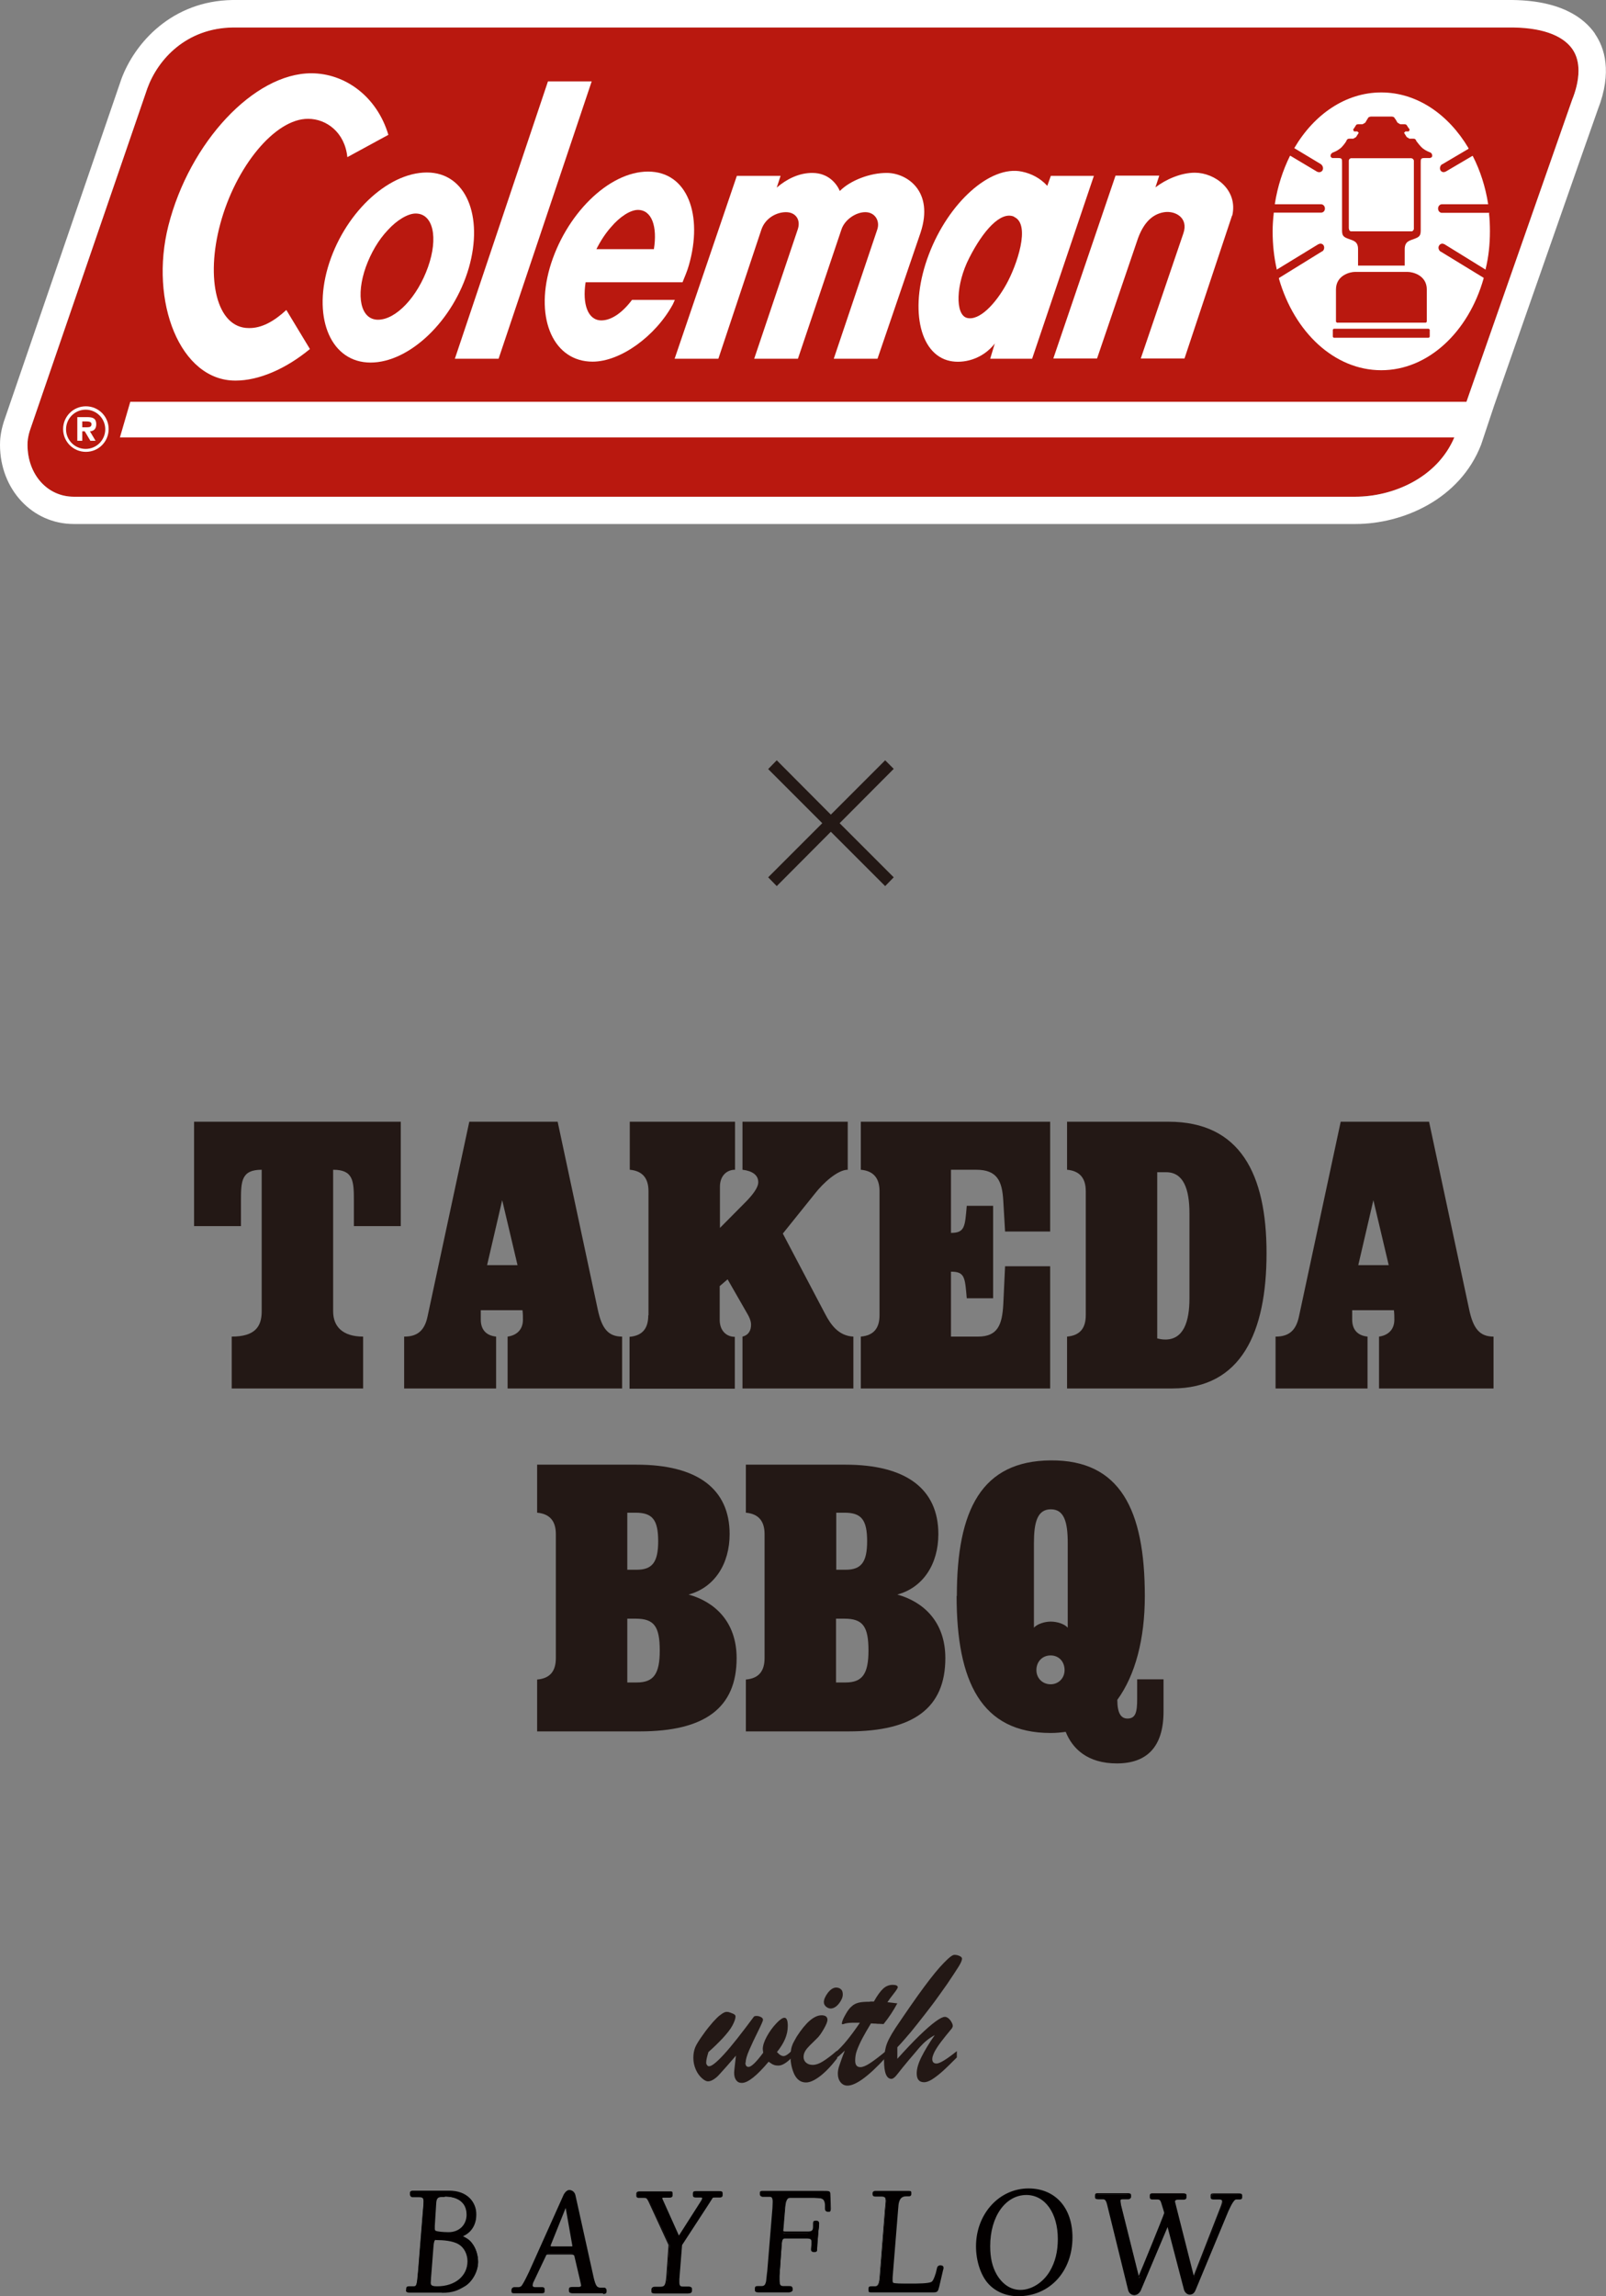 <?xml version="1.0" encoding="UTF-8"?><svg id="_レイヤー_2" xmlns="http://www.w3.org/2000/svg" width="71.25" height="101.84" xmlns:xlink="http://www.w3.org/1999/xlink" viewBox="0 0 71.25 101.84"><rect x="0" y="0" width="71.25" height="101.84" fill="#808080" stroke="none"/><defs><style>.cls-1,.cls-2,.cls-3,.cls-4,.cls-5,.cls-6{stroke-width:0px;}.cls-1,.cls-3{fill-rule:evenodd;}.cls-1,.cls-6{fill:#fff;}.cls-2{fill:#030000;}.cls-3{fill:#b9180f;}.cls-4{fill:none;}.cls-5{fill:#231815;}.cls-7{clip-path:url(#clippath);}</style><clipPath id="clippath"><polyline class="cls-4" points="0 23.24 71.25 23.24 71.25 0 0 0 0 23.24"/></clipPath></defs><g id="_レイヤー_1-2"><g class="cls-7"><path class="cls-3" d="M69.76,2.18c.2.29.27.62.27.96,0,.45-.13.91-.28,1.28h0s-4.61,13.17-4.61,13.17c0,0-.51,1.52-.57,1.7-.74,1.89-2.76,2.74-4.43,2.74H3.27c-1.17,0-2.05-.99-2.05-2.3,0-.15.01-.34.11-.65L6.54,3.91c.47-1.28,1.72-2.66,3.79-2.7h56.57c1.43-.02,2.41.32,2.86.96"/><path class="cls-1" d="M70.76,1.49c-.48-.69-1.53-1.51-3.86-1.49H10.32c-2.7.04-4.34,1.91-4.93,3.49h0S.17,18.7.17,18.7h0c-.15.48-.17.8-.17,1.03,0,1.97,1.43,3.51,3.27,3.51h56.87c2.09,0,4.63-1.09,5.57-3.52h0s.58-1.74.58-1.74c0,0,4.5-12.87,4.6-13.13v.02s0-.02,0-.02h0c.65-1.66.29-2.74-.13-3.35M69.75,4.42h0s-4.61,13.17-4.61,13.17c0,0-.03.09-.08.23H5.78l-.46,1.58h59.2c-.77,1.81-2.74,2.63-4.39,2.63H3.27c-1.17,0-2.05-.99-2.05-2.3,0-.15.01-.34.11-.65L6.54,3.91c.47-1.28,1.72-2.66,3.79-2.69h56.57c1.43-.02,2.41.32,2.86.96.2.29.27.62.27.96,0,.45-.13.91-.28,1.28"/><polygon class="cls-6" points="26.25 3.61 22.12 15.91 20.18 15.91 24.31 3.61 26.25 3.61"/><path class="cls-6" d="M37.33,10.18c.14-.43.63-.77,1.06-.77s.66.39.53.77l-1.93,5.73h1.94l1.91-5.59c.61-1.85-.61-2.64-1.48-2.65-.76-.01-1.65.34-2.1.8-.16-.36-.53-.79-1.2-.8-.61-.01-1.17.28-1.6.65l.17-.52h-1.94l-2.76,8.11h1.94l1.91-5.73c.17-.5.66-.77,1.09-.77s.67.34.52.77l-1.93,5.73h1.94l1.93-5.73Z"/><path class="cls-6" d="M54.66,9.56l-2.11,6.34h-1.94l1.89-5.55c.24-.7-.37-1.01-.84-.94-.4.06-.86.31-1.17,1.15l-1.82,5.34h-1.94l2.76-8.11h1.94l-.17.52c.47-.36,1.14-.65,1.75-.65.88,0,1.92.75,1.66,1.9"/><path class="cls-6" d="M46.46,8.23v.02s.16-.45.16-.45h1.91l-2.74,8.11h-1.86l.19-.63.02-.05c-.56.72-1.41.9-1.99.78-1.4-.29-1.82-2.43-.94-4.73.87-2.29,2.72-3.96,4.12-3.67.44.09.83.3,1.13.63M44.99,9.61c-.6-.26-1.38.63-1.99,1.83-.6,1.17-.63,2.52-.1,2.66.55.14,1.27-.63,1.75-1.5.45-.81,1.1-2.65.34-2.98"/><path class="cls-6" d="M12.7,13.75c-.55.51-1.1.81-1.66.8-1.44,0-1.92-2.2-1.27-4.61.68-2.54,2.43-4.68,3.9-4.67.81,0,1.63.6,1.74,1.7l1.82-.99c-.51-1.71-1.93-2.73-3.42-2.73-2.54,0-5.4,3.06-6.34,6.76-.85,3.37.52,6.88,2.98,6.87,1.03,0,2.22-.51,3.3-1.4l-1.04-1.72Z"/><path class="cls-6" d="M29.94,13.3l-.09.2c-.77,1.41-2.32,2.54-3.56,2.54-1.71,0-2.56-1.86-1.9-4.16.68-2.34,2.6-4.27,4.36-4.27s2.45,1.94,1.81,4.16c-.07.25-.18.5-.28.75h-4.3c-.15.97.1,1.69.7,1.69.45,0,.94-.35,1.36-.91h1.89ZM26.47,11.05h2.54c.16-1-.09-1.74-.71-1.74-.34,0-.81.31-1.19.76-.25.28-.47.62-.65.98"/><path class="cls-6" d="M18.94,7.65c1.73,0,2.52,1.93,1.86,4.23-.68,2.34-2.63,4.2-4.36,4.2s-2.56-1.9-1.9-4.2c.69-2.37,2.64-4.23,4.4-4.23M18.44,9.47c-.35,0-.84.3-1.23.73-.42.44-.75,1.01-.98,1.64-.45,1.27-.24,2.34.54,2.34.8,0,1.75-1.01,2.22-2.34.46-1.3.23-2.37-.55-2.37"/><path class="cls-6" d="M2.8,19.03c0-.56.45-1.01,1.01-1.01s1.01.45,1.01,1.01-.45,1.01-1.01,1.01-1.01-.45-1.01-1.01M2.93,19.04c0,.48.39.87.87.87s.87-.39.87-.87-.39-.87-.87-.87-.87.39-.87.87"/><path class="cls-1" d="M4.25,19.55h-.24l-.25-.42h-.11v.42h-.22v-1.05h.43c.24,0,.41.04.41.32,0,.19-.1.3-.28.31l.25.42ZM3.87,18.95c.12,0,.19-.03.19-.14s-.14-.12-.24-.12h-.17v.26h.22Z"/><path class="cls-6" d="M59.84,10.14v-3.01c0-.06.05-.11.1-.11h2.67c.05,0,.11.05.11.11v3.01c0,.06-.05.11-.1.11h-2.67c-.06,0-.1-.05-.1-.11"/><path class="cls-6" d="M66.07,9.47v-.03s-2.09,0-2.09,0h-.01c-.09,0-.17-.08-.17-.19s.08-.19.17-.19h.01s2.04,0,2.04,0v-.02c-.12-.76-.35-1.47-.67-2.1l-.02-.03-1.19.7h-.01c-.08.05-.19.02-.23-.07-.04-.09,0-.2.07-.25h.01s1.17-.69,1.17-.69v-.03c-.89-1.5-2.29-2.47-3.87-2.47s-2.98.97-3.86,2.47h0s1.18.71,1.18.71h0c.08.06.12.17.08.26-.04.09-.15.12-.23.08h-.01s-1.19-.71-1.19-.71h-.02c-.32.65-.55,1.36-.67,2.12v.03s2.04,0,2.04,0h.01c.09,0,.17.08.17.19s-.08.18-.17.18h-.01s-2.09,0-2.09,0v.02c-.03.27-.05.54-.05.81,0,.58.06,1.14.18,1.67v.03s1.85-1.13,1.85-1.13h.01c.08-.05.19-.02.23.07.04.09.01.2-.07.25h-.01s-1.91,1.18-1.91,1.18v.03c.68,2.37,2.46,4.06,4.54,4.06s3.87-1.7,4.54-4.07v-.03s-1.9-1.16-1.9-1.16h-.01c-.08-.06-.12-.17-.07-.26.05-.09.15-.12.23-.07h.01s1.83,1.13,1.83,1.13v-.03c.13-.53.19-1.09.19-1.67,0-.27-.01-.54-.04-.8M63.43,14.94l-.04.04h-4.22l-.04-.04v-.32l.04-.04h4.22l.04.04v.32ZM59.27,14.27v-1.43c0-.64.64-.78.83-.78h2.36c.2,0,.84.14.84.78,0,.55,0,1.25,0,1.43l-.04.04h-1.98s-1.97,0-1.97,0l-.04-.04M63.46,7.01h-.27c-.16,0-.16.05-.16.21v2.98c0,.23-.04.3-.25.38-.21.09-.46.1-.46.47v.73h-2.07v-.73c0-.37-.24-.38-.46-.47-.21-.08-.25-.15-.25-.38v-2.98c0-.16,0-.21-.16-.21h-.27s-.08-.03-.08-.09.02-.11.09-.15c.07-.03.19-.07.33-.18.1-.07.23-.25.28-.33v-.02c.05-.07.06-.09.14-.09h.02s.01,0,.01,0h.14l.12-.07.12-.19-.06-.06h-.15l-.04-.08c.03-.05.06-.08.1-.15.04-.07.05-.09.13-.09h.03s.16,0,.16,0l.12-.07.1-.17.02-.02v-.02c.05-.06.14-.06.14-.06h.91s.1,0,.13.06v.02s.03.02.03.02l.1.17.12.07h.19c.07,0,.09.02.13.09.03.06.07.09.1.15l-.04.08h-.15l-.06.06.12.19.12.07h.17c.07,0,.09.02.13.08v.02c.06.08.19.25.29.33.14.11.26.15.33.18.07.03.09.09.09.15s-.05.09-.09.09"/><path class="cls-6" d="M62.62,7.03h-2.67c-.06,0-.1.05-.1.11v3.01c0,.06.04.11.1.11h2.67c.05,0,.1-.05.1-.11v-3.01c0-.06-.05-.11-.11-.11"/></g><path class="cls-2" d="M18.62,97.18s.16,0,.34,0c.12,0,.2,0,.31,0,.07,0,.18,0,.3,0,.15,0,.29,0,.38,0,.8,0,1.18.52,1.17,1.05,0,.35-.16.78-.63.95.33.15.39.24.45.32.19.23.27.56.27.82,0,.42-.27.89-.6,1.07-.26.14-.47.26-.99.26q-.1,0-.44,0h-1.03c-.08,0-.13-.04-.11-.09,0,0,0-.01,0-.01v-.05s.03-.07.07-.07h.19c.19,0,.2-.02.26-.73l.2-2.5c.03-.39.04-.51.04-.56,0-.17-.05-.23-.22-.23h-.29c-.05,0-.09-.03-.09-.09v-.08c0-.08.13-.06.13-.06h.26ZM19.1,101.03c0,.09-.01.18-.01.19,0,.15.07.2.33.2.81,0,1.37-.47,1.37-1.14,0-.32-.16-.63-.41-.78-.26-.16-.68-.2-1.01-.2-.14,0-.14-.01-.16.34l-.11,1.39ZM19.25,98.73c0,.07,0,.11,0,.14,0,.04.03.09.05.11.08.04.33.07.59.07.48,0,.82-.33.83-.79,0-.58-.42-.89-1.15-.84-.18.01-.25.07-.26.35l-.06.96Z"/><path class="cls-2" d="M19.62,101.68q-.1,0-.44,0h-1.03c-.06,0-.11-.02-.13-.05-.01-.02-.02-.05,0-.08v-.05c0-.06.04-.1.11-.1h.19c.16,0,.17,0,.23-.7l.2-2.5c.04-.41.04-.51.04-.56,0-.15-.04-.19-.19-.19h-.29c-.07,0-.12-.05-.12-.12v-.08c0-.06.05-.09.13-.09.02,0,.03,0,.03,0h.25s.16,0,.34,0c.12,0,.2,0,.31,0,.07,0,.18,0,.3,0,.15,0,.29,0,.38,0,.38,0,.69.11.91.33.19.19.3.46.29.74,0,.44-.22.79-.59.95.27.13.33.22.39.29.21.26.28.61.28.85,0,.43-.27.91-.62,1.1-.26.15-.48.27-1,.27M18.07,101.57s0,0,0,0c0,.01.04.03.08.03h1.03q.34,0,.44,0c.5,0,.72-.12.96-.25.34-.18.59-.64.59-1.05,0-.23-.07-.56-.27-.8-.06-.08-.12-.16-.43-.31l-.07-.03.07-.03c.55-.2.61-.71.61-.92,0-.27-.1-.52-.28-.7-.2-.2-.5-.31-.86-.31-.09,0-.23,0-.38,0-.12,0-.23,0-.3,0-.11,0-.2,0-.31,0-.18,0-.29,0-.34,0h-.26s-.02,0-.03,0c-.04,0-.07.01-.07.03v.08s.02.06.06.06h.29c.18,0,.25.07.25.26,0,.05,0,.15-.04.56l-.2,2.5c-.07.7-.07.75-.3.75h-.19s-.04.01-.04.04v.07l-.02.02h0ZM19.41,101.46c-.24,0-.36-.04-.36-.23,0-.01,0-.09.01-.17l.11-1.41c.02-.33.02-.37.16-.37h.03c.32,0,.75.04,1.03.2.26.15.42.47.42.8,0,.69-.58,1.17-1.4,1.17M19.33,99.31v.03q-.08,0-.1.31l-.11,1.41c0,.08-.01.16-.01.17,0,.12.03.17.29.17.79,0,1.34-.46,1.34-1.11,0-.31-.15-.61-.39-.75-.26-.16-.69-.19-1-.19h-.02s-.01-.03-.01-.03ZM19.89,99.07c-.27,0-.52-.03-.61-.07-.04-.03-.07-.08-.07-.13,0-.03,0-.07,0-.14l.06-.96c0-.28.08-.36.29-.38.43-.03.76.06.96.27.15.15.22.35.22.6,0,.48-.36.82-.86.82M19.73,97.44s-.1,0-.15,0c-.15.01-.22.05-.23.32l-.06.96c0,.07,0,.11,0,.14,0,.03.02.07.04.08.07.03.32.06.57.06.46,0,.79-.31.8-.76,0-.23-.06-.42-.2-.56-.16-.17-.43-.26-.76-.26"/><path class="cls-2" d="M22.82,101.66c-.08,0-.1-.01-.1-.07v-.06c0-.06.03-.08.1-.08h.2s.09-.02.12-.05q.1-.1.36-.65l1.54-3.43c.03-.07.11-.18.21-.18.11,0,.23.07.26.25l.8,3.61c.09.36.16.46.31.46h.18c.05,0,.08.03.08.08v.07s-.03.07-.12.07h-1.36c-.09,0-.12-.02-.12-.07v-.09s.03-.06.13-.06h.28c.07,0,.13-.04.13-.09,0-.04,0-.05-.05-.27l-.25-1.07q-.02-.09-.17-.09h-1.01c-.08,0-.11.01-.14.08l-.56,1.2s-.03.09-.03.12c0,.07.05.11.14.11h.26c.12,0,.14,0,.14.07v.08s-.02.05-.12.05h-1.19ZM25.09,97.86l-.68,1.69s-.01.04-.01.06c0,.03.03.05.07.05h.86c.08,0,.09,0,.09-.05,0-.01,0-.03,0-.04l-.3-1.71s0-.02,0-.02c0,0,0,.01,0,.01"/><path class="cls-2" d="M26.75,101.71h-1.36s-.15,0-.15-.1v-.09c0-.09.1-.09.16-.09h.28c.05,0,.1-.03.1-.05,0-.04,0-.04-.05-.26l-.25-1.07q-.02-.06-.14-.06h-1.01c-.07,0-.09,0-.11.06l-.57,1.2s-.02.08-.02.11c0,.07.08.08.1.08h.26c.12,0,.17,0,.17.11v.08c0,.08-.07.08-.15.08h-1.19c-.07,0-.13,0-.13-.1v-.06s.02-.11.13-.11h.2s.07-.02.1-.04q.09-.09.35-.64l1.54-3.43s.1-.19.24-.2h0c.12,0,.26.07.29.28l.8,3.61c.09.38.16.44.28.44h.18s.11.02.11.11v.07c0,.1-.11.1-.15.1M25.4,101.49c-.1,0-.1.01-.1.03v.09s0,.04.09.04h1.36c.09,0,.09-.02.09-.04v-.07s-.01-.05-.04-.05h-.18c-.19,0-.26-.15-.34-.48l-.8-3.61c-.03-.14-.11-.23-.22-.23-.09,0-.16.09-.19.16l-1.54,3.43q-.27.56-.37.66s-.1.06-.14.06h-.2c-.07,0-.07.02-.07.05v.06s0,.04.07.04h1.19s.08,0,.09,0v-.09s0-.04-.1-.04h-.26c-.1,0-.17-.05-.17-.14,0-.04.02-.09.03-.13l.57-1.2c.03-.08.08-.1.16-.1h1.01c.15,0,.17,0,.2.11l.25,1.07c.05.22.05.23.05.27,0,.07-.09.12-.17.12h-.28ZM25.33,99.7h-.86c-.06,0-.1-.03-.1-.08,0-.02,0-.05.02-.07l.69-1.72h.03s.03,0,.04.03l.31,1.72s0,.02,0,.03c0,.01,0,.04-.02.06-.02.02-.05.02-.1.02M25.09,97.94l-.65,1.62s-.01.03-.01.05.01.02.04.02h.86s.05,0,.06,0c0,0,0,0,0-.01,0,0,0-.02,0-.03l-.29-1.65Z"/><path class="cls-2" d="M30.14,99.18l1-1.55s.04-.08.04-.11c0-.04-.03-.07-.07-.07h-.24c-.08,0-.1-.01-.1-.07v-.08c0-.05.02-.07.1-.07h1.03c.1,0,.13.01.13.07v.08s-.03.07-.08.07h-.22c-.07,0-.11,0-.13.03t-.2.31l-1.16,1.79-.12,1.52c0,.05,0,.06,0,.15,0,.14.05.21.17.21h.27c.09,0,.12.02.12.07v.08c0,.07-.03.09-.12.09h-1.49c-.07,0-.12-.02-.12-.05v-.11s.05-.07.12-.07h.22c.24,0,.28-.07.32-.46l.1-1.43-.9-1.94c-.07-.15-.11-.18-.21-.18h-.26s-.07-.02-.07-.05v-.11s.03-.07.11-.07h1.34c.09,0,.1,0,.1.07v.08s-.04.07-.1.07h-.29s-.08.01-.08.05c0,.03.01.06.03.1l.72,1.59s0,.02.01.02c0,0,.02-.02.02-.02"/><path class="cls-2" d="M30.54,101.72h-1.49c-.1,0-.15-.03-.15-.08v-.11s.01-.11.15-.11h.22c.21,0,.25-.04.29-.43l.1-1.42-.89-1.93c-.07-.14-.1-.16-.18-.16h-.26c-.06,0-.1-.04-.1-.08v-.11c0-.06.05-.1.14-.1h1.34c.1,0,.13,0,.13.1v.08c0,.06-.05.1-.13.1h-.29s-.04.01-.04.02c0,.02.02.06.03.08l.71,1.58.99-1.55s.04-.07.04-.1c0-.02-.01-.04-.04-.04h-.24c-.08,0-.13-.02-.13-.1v-.08c0-.09.06-.1.13-.1h1.03c.09,0,.16,0,.16.1v.08c0,.06-.04.1-.11.1h-.22c-.07,0-.1,0-.11.02,0,0-.05.07-.2.31l-1.16,1.78-.12,1.51c0,.05,0,.06,0,.15,0,.16.07.18.14.18h.27s.15,0,.15.1v.08c0,.1-.07.12-.15.12M29.05,101.49s-.09,0-.09.04v.11s.02.02.09.02h1.49c.09,0,.09-.02.09-.06v-.08s0-.04-.09-.04h-.27c-.09,0-.2-.04-.2-.24,0-.09,0-.1,0-.15l.13-1.53,1.16-1.79q.2-.31.21-.32s.07-.03.15-.03h.22s.04-.01.04-.04v-.08s0-.04-.1-.04h-1.03c-.07,0-.07,0-.07.04v.08s0,.04.07.04h.24c.06,0,.1.04.1.1,0,.04-.01.07-.04.13l-1,1.55s-.03.04-.05.04c-.02,0-.04-.01-.05-.04l-.72-1.59s-.04-.08-.04-.11c0-.03.01-.08.11-.08h.29s.07,0,.07-.04v-.08s0-.03,0-.03c0,0-.05,0-.07,0h-1.34c-.08,0-.08.02-.08.04v.11s.01.01.04.01h.26c.13,0,.17.05.24.2l.9,1.95-.1,1.44c-.03.38-.08.49-.35.49h-.22Z"/><path class="cls-2" d="M35.85,99.01c.22,0,.28-.05.28-.24v-.14c0-.06.02-.09.07-.09h.07s.07.03.07.08c0,.03,0,.11-.03.32-.05.61-.06.72-.06.82,0,.09-.02.11-.07.11h-.08s-.06-.03-.06-.08v-.02l.02-.2c0-.06,0-.11,0-.13,0-.13-.07-.17-.24-.17h-.98c-.13,0-.14,0-.16.26l-.1,1.42s0,.07,0,.16c0,.27.05.33.22.33h.24c.09,0,.12.02.12.08v.07s-.03.06-.11.06h-1.41c-.07,0-.11-.02-.11-.06v-.09c0-.05.02-.06.1-.06h.16c.13,0,.18-.05.22-.17.02-.06.02-.08.07-.53l.23-2.8c0-.09.01-.2.01-.27,0-.17-.05-.25-.16-.25h-.33c-.06,0-.08-.03-.08-.08v-.07s.03-.05.12-.05h2.63q.31,0,.32.13l.02.61v.03c0,.07-.01.1-.05.1h-.07s-.08-.03-.08-.08v-.18c0-.11-.05-.24-.12-.29-.08-.05-.11-.05-.39-.06h-1.03s-.04,0-.04,0c-.19,0-.2.01-.24.43l-.08.94v.14c0,.05.03.07.12.07h.98Z"/><path class="cls-2" d="M35.05,101.67h-1.41c-.13,0-.15-.06-.15-.09v-.09c0-.09.06-.1.13-.1h.16c.11,0,.16-.04.19-.15.02-.05.02-.07.05-.36l.02-.16.23-2.8c0-.08.01-.2.01-.27,0-.19-.06-.22-.13-.22h-.33s-.11-.02-.11-.11v-.07c0-.08.08-.08.11-.08.01,0,.03,0,.04,0h2.63c.32,0,.34,0,.35.15l.02.64c0,.09-.03.13-.08.13h-.07c-.06,0-.11-.05-.11-.12v-.18c0-.1-.04-.22-.11-.26-.07-.04-.09-.05-.37-.06h-1.07q-.17,0-.21.39l-.09,1.08s0,.03.08.03h.99c.2,0,.25-.04.25-.22v-.14c0-.08.03-.12.1-.12h.07s.1.01.1.11c0,.03,0,.14-.03.32-.05.6-.06.72-.06.82,0,.07-.01.14-.1.14h-.08s-.09-.01-.09-.11v-.02l.02-.2c0-.06,0-.11,0-.13,0-.09-.03-.14-.21-.14h-.98q-.11,0-.13.23l-.1,1.42s0,.07,0,.16c0,.27.05.3.19.3h.24c.08,0,.15.01.15.11v.07s-.02.09-.14.09M33.63,101.46c-.07,0-.07,0-.07.03v.09s.06.03.08.03h1.41c.08,0,.08-.02.08-.03v-.07s0-.05-.09-.05h-.24c-.21,0-.25-.12-.25-.36,0-.09,0-.12,0-.16l.1-1.42c.02-.25.03-.29.19-.29h.98c.13,0,.27.02.27.21,0,.02,0,.07,0,.14l-.02.2v.02s.02.05.03.05h.08s.04,0,.04-.08c0-.1,0-.21.06-.82.02-.22.03-.3.03-.32,0-.04-.01-.05-.04-.05h-.07s-.04,0-.04.06v.14c0,.21-.08.28-.31.28h-.99s-.14,0-.14-.09v-.14s.09-.94.09-.94c.04-.4.05-.45.27-.45h1.07c.28.02.32.02.4.07.09.05.14.2.14.32v.18s.02.05.05.05h.07s.02-.05.02-.07v-.03l-.02-.61q0-.09-.29-.09h-2.63c-.09-.01-.09,0-.09,0v.07s.01.05.04.05h.33c.17,0,.19.16.19.28,0,.09-.01.24-.01.28l-.25,2.97c-.03.29-.03.31-.05.37-.04.14-.11.19-.25.19h-.16Z"/><path class="cls-2" d="M38.64,101.64c-.07,0-.08,0-.08-.07v-.07c0-.05.02-.07.09-.07h.16c.14,0,.2-.11.23-.39l.24-3.08q.03-.29.03-.33c0-.19-.05-.24-.25-.24h-.24c-.06,0-.09-.03-.09-.07v-.07s.03-.05.09-.05h1.46c.1,0,.11,0,.11.05v.07s-.03.06-.07.06h-.12c-.19,0-.38.08-.39.55l-.23,2.84c-.02.22-.02.26-.02.33,0,.1,0,.15.05.19.06.05.74.03.74.03.38,0,.87,0,.99-.08.08-.05.14-.21.2-.42l.05-.21c.02-.09.11-.09.11-.09,0,0,.04,0,.07,0,.03,0,.05.04.05.06,0,.03,0,.06-.02.1l-.17.73c-.05.21-.08.23-.2.23h-2.79Z"/><path class="cls-2" d="M41.43,101.67h-2.79c-.08,0-.11-.01-.11-.1v-.07c0-.09.06-.1.13-.1h.16c.1,0,.17-.06.2-.36l.24-3.08q.03-.28.03-.33c0-.18-.03-.21-.22-.21h-.24c-.08,0-.12-.04-.12-.1v-.07s.02-.08.12-.08h1.46c.1,0,.14,0,.14.08v.07c0,.05-.04.09-.1.09h-.12c-.17,0-.34.06-.36.52l-.23,2.84c-.02.22-.02.26-.02.32,0,.1,0,.14.04.16,0,0,.07.03.49.03.13,0,.23,0,.23,0h.07c.24,0,.79,0,.9-.08.05-.03.11-.13.19-.4l.05-.21c.02-.09.09-.12.14-.12,0,0,.05,0,.08.01.04.01.07.05.07.09,0,.03,0,.06-.02.11l-.17.73c-.05.21-.08.26-.24.26M38.66,101.46c-.06,0-.06,0-.06.04v.07s0,.03,0,.03c0,0,.02,0,.04,0h2.79c.11,0,.12,0,.17-.21l.17-.73s.01-.07.01-.09c0,0-.01-.02-.03-.03-.02,0-.05,0-.06,0,0,0-.07,0-.08.07l-.06.21c-.06.24-.13.38-.21.44-.12.08-.52.09-.94.09h-.07s-.1,0-.23,0c-.48,0-.52-.03-.53-.04-.06-.05-.07-.11-.07-.21,0-.07,0-.11.02-.33l.23-2.84c.02-.4.15-.58.42-.58h.12s.04,0,.04-.03v-.07s0-.02,0-.02h-1.54c-.06,0-.06.02-.06.02v.07s0,.04.06.04h.24c.22,0,.28.06.28.27t-.03.33l-.24,3.08c-.03.25-.08.42-.26.42h-.16Z"/><path class="cls-2" d="M50.55,100.94s1.14-2.74,1.13-2.81c0-.05-.14-.45-.14-.45-.04-.13-.09-.18-.2-.18h-.24s-.07-.03-.07-.06v-.09s.02-.06.07-.06h1.38c.09,0,.12.01.12.05v.09c0,.05-.03.08-.12.08h-.22c-.11,0-.16.04-.16.13t.06.25l.78,3.08s0,.03.02.03c.01,0,.02-.02.02-.02l1.19-3.04c.05-.14.09-.25.09-.31,0-.07-.06-.11-.16-.11h-.23c-.09,0-.11-.01-.11-.06v-.09s.02-.06.11-.06h1.03c.16,0,.19.01.19.06v.09s-.03.06-.07.06h-.16q-.14,0-.37.53l-1.46,3.51c-.07.16-.16.19-.24.18-.05,0-.17-.05-.21-.18l-.76-2.87-1.24,2.93c-.1.16-.2.16-.26.16-.07,0-.19-.05-.23-.2l-.93-3.78c-.05-.2-.11-.27-.21-.27h-.2c-.1,0-.13-.01-.13-.06v-.07c0-.07.01-.08.13-.08h1.24c.14,0,.17.01.17.06v.09s-.04.06-.09.06h-.27c-.08,0-.11.03-.11.1,0,.04.01.11.03.17l.79,3.17s.01.05.03.05c.02,0,.02-.01.03-.05"/><path class="cls-2" d="M50.31,101.79c-.1,0-.22-.07-.26-.22l-.93-3.78c-.05-.21-.11-.25-.18-.25h-.2c-.07,0-.16,0-.16-.09v-.07c0-.1.04-.11.16-.11h1.24c.11,0,.2,0,.2.09v.09s-.03.09-.12.09h-.27c-.07,0-.08.02-.08.07,0,.03.01.09.02.15v.02s.79,3.16.79,3.16h0c.07-.15,1.11-2.69,1.13-2.79,0-.03-.07-.25-.13-.44-.04-.14-.09-.16-.17-.16h-.24c-.06,0-.1-.04-.1-.09v-.09c0-.06.03-.09.1-.09h1.38c.05,0,.15,0,.15.08v.09c0,.11-.11.11-.15.11h-.23c-.12,0-.13.05-.13.09t.06.24l.77,3.04,1.17-3c.06-.15.09-.25.09-.3,0-.02,0-.08-.13-.08h-.23c-.06,0-.15,0-.15-.09v-.09c0-.09.07-.09.15-.09h1.03c.13,0,.22,0,.22.09v.09c0,.06-.04.09-.11.09h-.16q-.11,0-.34.51l-1.46,3.51c-.07.18-.19.2-.26.2-.08,0-.2-.06-.25-.21l-.73-2.79-1.2,2.84c-.12.18-.24.18-.29.18M48.74,97.32q-.1,0-.1.05v.07s0,.03.1.03h.2c.12,0,.19.09.24.3l.93,3.78c.03.14.14.18.2.18.05,0,.14,0,.24-.15l1.27-3.01.78,2.96c.04.12.14.16.18.16h0c.08,0,.15-.02.21-.16l1.46-3.51c.23-.53.24-.55.39-.55h.16s.04-.02.04-.03v-.09s0-.03-.16-.03h-1.03c-.08,0-.08,0-.08.03v.09s0,.03.08.03h.23c.17,0,.19.09.19.14s-.03.15-.09.32l-1.19,3.04s-.02.04-.05.04c-.02,0-.04-.02-.05-.05l-.78-3.08q-.06-.21-.06-.26c0-.1.07-.16.19-.16h.23c.08,0,.08-.02.08-.04v-.09s0-.02-.08-.02h-1.38s-.04.01-.04.03v.09s.02.03.04.03h.24c.12,0,.18.06.23.21.02.07.14.41.14.46.02.07-1.12,2.79-1.13,2.82h0s-.02.07-.05.07c-.02,0-.04,0-.06-.08l-.79-3.18c-.01-.06-.02-.12-.02-.16,0-.06.02-.13.14-.13h.27s.06,0,.06-.03v-.09s0-.03-.14-.03h-1.24Z"/><path class="cls-2" d="M47.55,99.23c0,1.5-1,2.58-2.38,2.58-.52,0-.98-.19-1.3-.54-.33-.37-.54-1-.54-1.64,0-1.43,1-2.54,2.3-2.54,1.17,0,1.91.83,1.91,2.14M43.9,99.62c0,.53.1.93.29,1.27.27.45.65.7,1.08.7.51,0,1.03-.33,1.32-.84.24-.42.37-.9.37-1.45,0-1.16-.58-1.98-1.43-1.98-.94,0-1.64.97-1.64,2.3"/><path class="cls-2" d="M45.17,101.84c-.53,0-1-.2-1.32-.55-.34-.37-.55-1.02-.55-1.66,0-1.44,1.03-2.57,2.33-2.57,1.18,0,1.95.85,1.95,2.17,0,1.51-1.01,2.61-2.41,2.61M45.64,97.12c-1.27,0-2.27,1.1-2.27,2.51,0,.63.21,1.27.54,1.62.31.34.76.53,1.27.53,1.36,0,2.35-1.07,2.35-2.55,0-1.28-.74-2.11-1.88-2.11M45.28,101.62c-.44,0-.84-.25-1.11-.72-.2-.36-.3-.77-.3-1.29,0-1.35.7-2.33,1.67-2.33.86,0,1.46.83,1.46,2.01,0,.56-.12,1.04-.37,1.47-.31.52-.84.85-1.35.85M45.54,97.35c-.93,0-1.61.95-1.61,2.27,0,.51.09.91.29,1.26.26.44.63.68,1.05.68.49,0,1-.32,1.3-.82.25-.42.36-.89.36-1.44,0-1.15-.57-1.95-1.4-1.95"/><path class="cls-5" d="M33.07,91.48c0,.13.05.19.14.19.12,0,.34-.21.65-.63-.01-.08-.02-.13-.02-.16,0-.15.06-.34.18-.56.12-.22.26-.41.42-.58s.28-.25.36-.25c.1,0,.15.12.15.36,0,.2-.04.39-.12.58-.08.19-.2.38-.36.58.03.03.05.05.08.08.03.03.06.05.1.07.04.02.07.03.11.03.09,0,.21-.08.36-.23v.3c-.22.23-.42.35-.58.35-.1,0-.17-.01-.23-.04-.06-.02-.12-.07-.21-.13-.52.62-.92.94-1.19.94-.11,0-.19-.04-.25-.12-.06-.08-.09-.19-.09-.33,0-.07.03-.32.08-.76-.11.13-.24.28-.39.45-.15.17-.27.3-.36.4s-.17.16-.25.21c-.08.05-.16.08-.24.08s-.17-.05-.27-.14c-.11-.1-.2-.22-.27-.38s-.11-.33-.11-.52.03-.33.08-.46c.05-.13.17-.32.35-.57.16-.23.31-.41.44-.56.13-.14.24-.26.35-.33.1-.08.19-.12.25-.12.04,0,.09,0,.16.03s.12.04.17.07c.05.03.07.06.07.1,0,.11-.05.24-.14.41s-.24.35-.42.55c-.19.2-.4.41-.64.62-.06.2-.1.35-.1.47,0,.04.01.08.04.11.02.04.05.05.09.05.12,0,.34-.18.67-.54s.76-.91,1.31-1.65c.02-.03.06-.04.13-.04.07,0,.13.02.19.05.06.03.09.07.09.13,0,.03-.07.2-.22.5-.15.3-.28.58-.39.83-.11.25-.16.44-.16.56Z"/><path class="cls-5" d="M37.14,90.98v.31c-.27.35-.53.62-.77.8-.24.18-.44.27-.61.27-.23,0-.4-.12-.52-.36-.11-.24-.17-.51-.17-.8,0-.11.01-.21.03-.32.02-.1.05-.18.08-.25.03-.06.09-.17.17-.31.4-.62.77-.94,1.1-.94.17,0,.26.07.26.2,0,.09-.06.23-.17.42-.11.19-.21.33-.3.41-.25.24-.41.4-.48.5s-.11.2-.11.32c0,.1.04.19.11.25.08.07.18.1.3.1.13,0,.28-.05.44-.15.16-.1.37-.25.62-.47ZM36.85,89.08c-.07,0-.14-.03-.2-.08s-.1-.12-.1-.2c0-.12.06-.26.18-.42.12-.15.24-.23.37-.23.08,0,.16.03.21.08.06.05.08.13.08.23,0,.12-.06.26-.17.4s-.24.22-.37.22Z"/><path class="cls-5" d="M38.59,88.77h.18c.15-.27.29-.46.41-.57.12-.11.26-.17.42-.17s.23.04.23.11c0,.03-.06.13-.18.28-.12.15-.21.28-.28.38.1.01.18.02.26.03s.13.02.18.02c-.16.3-.36.61-.61.92-.08,0-.15-.01-.2-.01-.05,0-.11,0-.16-.01-.05,0-.12,0-.2-.01-.15.25-.28.47-.38.66-.1.19-.18.37-.24.53-.06.16-.08.31-.08.46,0,.2.08.29.23.29.11,0,.25-.06.42-.17.17-.11.41-.29.7-.53v.28c-.76.83-1.33,1.24-1.69,1.24-.13,0-.23-.05-.31-.15-.08-.1-.12-.23-.12-.38,0-.11.02-.23.07-.37s.12-.36.24-.65c-.04.03-.08.07-.11.1s-.07.06-.1.09c-.03.03-.06.06-.1.08-.03.03-.07.06-.1.09v-.29c.3-.25.66-.69,1.08-1.31-.04,0-.08,0-.12,0-.04,0-.08,0-.13,0-.17,0-.29.01-.37.03-.03,0-.07.02-.1.03-.03,0-.05.01-.06.01-.01,0-.02,0-.02-.03,0-.09.06-.23.17-.42.09-.16.18-.28.27-.35.08-.08.19-.13.31-.16.12-.03.29-.04.51-.04Z"/><path class="cls-5" d="M42.45,90.98v.27c-.25.25-.46.46-.64.62s-.34.28-.47.36c-.13.08-.25.12-.34.12-.22,0-.33-.13-.33-.39,0-.21.07-.45.21-.73.14-.28.33-.6.59-.97-.13.07-.25.15-.36.24s-.21.19-.3.29c-.09.1-.16.19-.22.26-.18.21-.36.42-.53.63s-.28.36-.34.42c-.06.06-.12.1-.17.1-.22,0-.33-.27-.33-.82,0-.18.03-.38.08-.59s.2-.5.43-.85c.5-.74.92-1.35,1.27-1.82.35-.47.64-.83.88-1.07.23-.24.39-.36.47-.35.1,0,.18.03.24.06s.09.07.09.11c0,.07-.05.19-.15.35-.1.16-.27.42-.5.76-.26.37-.44.62-.55.77s-.27.36-.48.63c-.21.27-.41.52-.58.73-.18.21-.38.45-.61.69v.51c.38-.42.71-.77.99-1.04.28-.27.51-.47.7-.61.19-.14.33-.21.42-.21.08,0,.16.05.24.15.07.1.11.18.11.25,0,.03-.01.06-.04.11-.2.24-.37.45-.49.61-.12.16-.21.3-.28.43-.06.13-.1.23-.1.32,0,.13.06.2.19.2.14,0,.44-.18.9-.55Z"/><path class="cls-5" d="M39.65,38.91l-.38.39-2.41-2.41-2.4,2.41-.38-.39,2.4-2.4-2.4-2.4.38-.39,2.4,2.41,2.41-2.41.38.38-2.4,2.41,2.4,2.4Z"/><path class="cls-5" d="M11.61,58.16v-6.28c-.9,0-.92.5-.92,1.38v1.12h-2.08v-4.63h9.17v4.63h-2.08v-1.12c0-.88-.02-1.38-.92-1.38v6.28c0,.68.43,1.12,1.33,1.12v2.3h-5.83v-2.3c1.02,0,1.33-.43,1.33-1.12Z"/><path class="cls-5" d="M17.94,59.28c.58,0,.9-.27,1.03-.9l1.85-8.63h3.92l1.78,8.33c.18.85.47,1.2,1.08,1.2v2.3h-5.08v-2.3c.37-.05.68-.28.68-.75,0-.13,0-.27-.02-.42h-1.85v.42c0,.4.2.7.68.75v2.3h-4.08v-2.3ZM22.96,56.11l-.68-2.88-.67,2.88h1.35Z"/><path class="cls-5" d="M28.77,58.33v-5.5c0-.58-.27-.9-.83-.95v-2.13h4.67v2.13c-.37,0-.67.27-.67.75v1.83l1.17-1.18c.27-.28.53-.6.53-.85,0-.32-.27-.5-.7-.55v-2.13h4.67v2.13c-.45,0-1.1.6-1.45,1.05l-1.43,1.78,1.88,3.57c.25.48.6.97,1.25,1v2.3h-4.92v-2.3c.28-.07.38-.28.38-.53,0-.17-.08-.35-.22-.58l-.82-1.43-.35.3v1.5c0,.48.3.75.67.75v2.3h-4.67v-2.3c.57-.05.83-.37.83-.95Z"/><path class="cls-5" d="M39.02,58.33v-5.5c0-.58-.27-.9-.83-.95v-2.13h8.4v4.87h-2l-.08-1.37c-.05-.87-.27-1.37-1.2-1.37h-1.12v2.8c.62,0,.62-.28.7-1.2h1.17v4.1h-1.17c-.08-.92-.08-1.18-.7-1.18v2.88h1.2c.87,0,1.07-.52,1.12-1.42l.08-1.7h2v5.42h-8.4v-2.3c.57-.05.83-.37.83-.95Z"/><path class="cls-5" d="M48.17,58.33v-5.5c0-.58-.27-.9-.83-.95v-2.13h4.5c3.18,0,4.35,2.32,4.35,5.83s-1.12,6-4.18,6h-4.67v-2.3c.57-.05.83-.37.83-.95ZM51.7,59.41c.8,0,1.07-.78,1.07-1.82v-3.78c0-1.08-.27-1.82-1.03-1.82h-.4v7.37c.12.03.23.05.37.05Z"/><path class="cls-5" d="M56.6,59.28c.58,0,.9-.27,1.03-.9l1.85-8.63h3.92l1.78,8.33c.18.85.47,1.2,1.08,1.2v2.3h-5.08v-2.3c.37-.05.68-.28.68-.75,0-.13,0-.27-.02-.42h-1.85v.42c0,.4.2.7.68.75v2.3h-4.08v-2.3ZM61.61,56.11l-.68-2.88-.67,2.88h1.35Z"/><path class="cls-5" d="M32.37,68.04c0,1.32-.67,2.37-1.82,2.68,1.15.32,2.13,1.2,2.13,2.82,0,2.2-1.4,3.25-4.3,3.25h-4.55v-2.3c.57-.05.83-.37.83-.95v-5.5c0-.58-.27-.9-.83-.95v-2.13h4.42c2.68,0,4.12,1.07,4.12,3.08ZM29.2,68.36c0-.95-.25-1.27-1-1.27h-.37v2.53h.42c.7,0,.95-.35.95-1.27ZM29.27,73.21c0-1.08-.25-1.42-1.07-1.42h-.37v2.83h.42c.75,0,1.02-.38,1.02-1.42Z"/><path class="cls-5" d="M41.63,68.04c0,1.32-.67,2.37-1.82,2.68,1.15.32,2.13,1.2,2.13,2.82,0,2.2-1.4,3.25-4.3,3.25h-4.55v-2.3c.57-.05.83-.37.83-.95v-5.5c0-.58-.27-.9-.83-.95v-2.13h4.42c2.68,0,4.12,1.07,4.12,3.08ZM38.47,68.36c0-.95-.25-1.27-1-1.27h-.37v2.53h.42c.7,0,.95-.35.95-1.27ZM38.53,73.21c0-1.08-.25-1.42-1.07-1.42h-.37v2.83h.42c.75,0,1.02-.38,1.02-1.42Z"/><path class="cls-5" d="M42.45,70.79c0-3.83,1.1-6,4.17-6.02,3.07-.02,4.17,2.18,4.17,6.02,0,1.9-.42,3.5-1.22,4.6,0,.57.15.83.45.83.37,0,.43-.3.43-.87v-.87h1.17v1.43c0,1.6-.77,2.3-2.07,2.3s-1.97-.65-2.27-1.4c-.22.03-.43.05-.67.05-3.07,0-4.17-2.27-4.17-6.08ZM46.62,71.92c.27,0,.6.1.75.27v-3.75c0-.92-.15-1.5-.75-1.5s-.75.58-.75,1.5v3.75c.15-.17.48-.27.75-.27ZM47.23,74.07c0-.37-.25-.65-.62-.65s-.63.28-.63.65.28.63.63.63.62-.27.62-.63Z"/></g></svg>